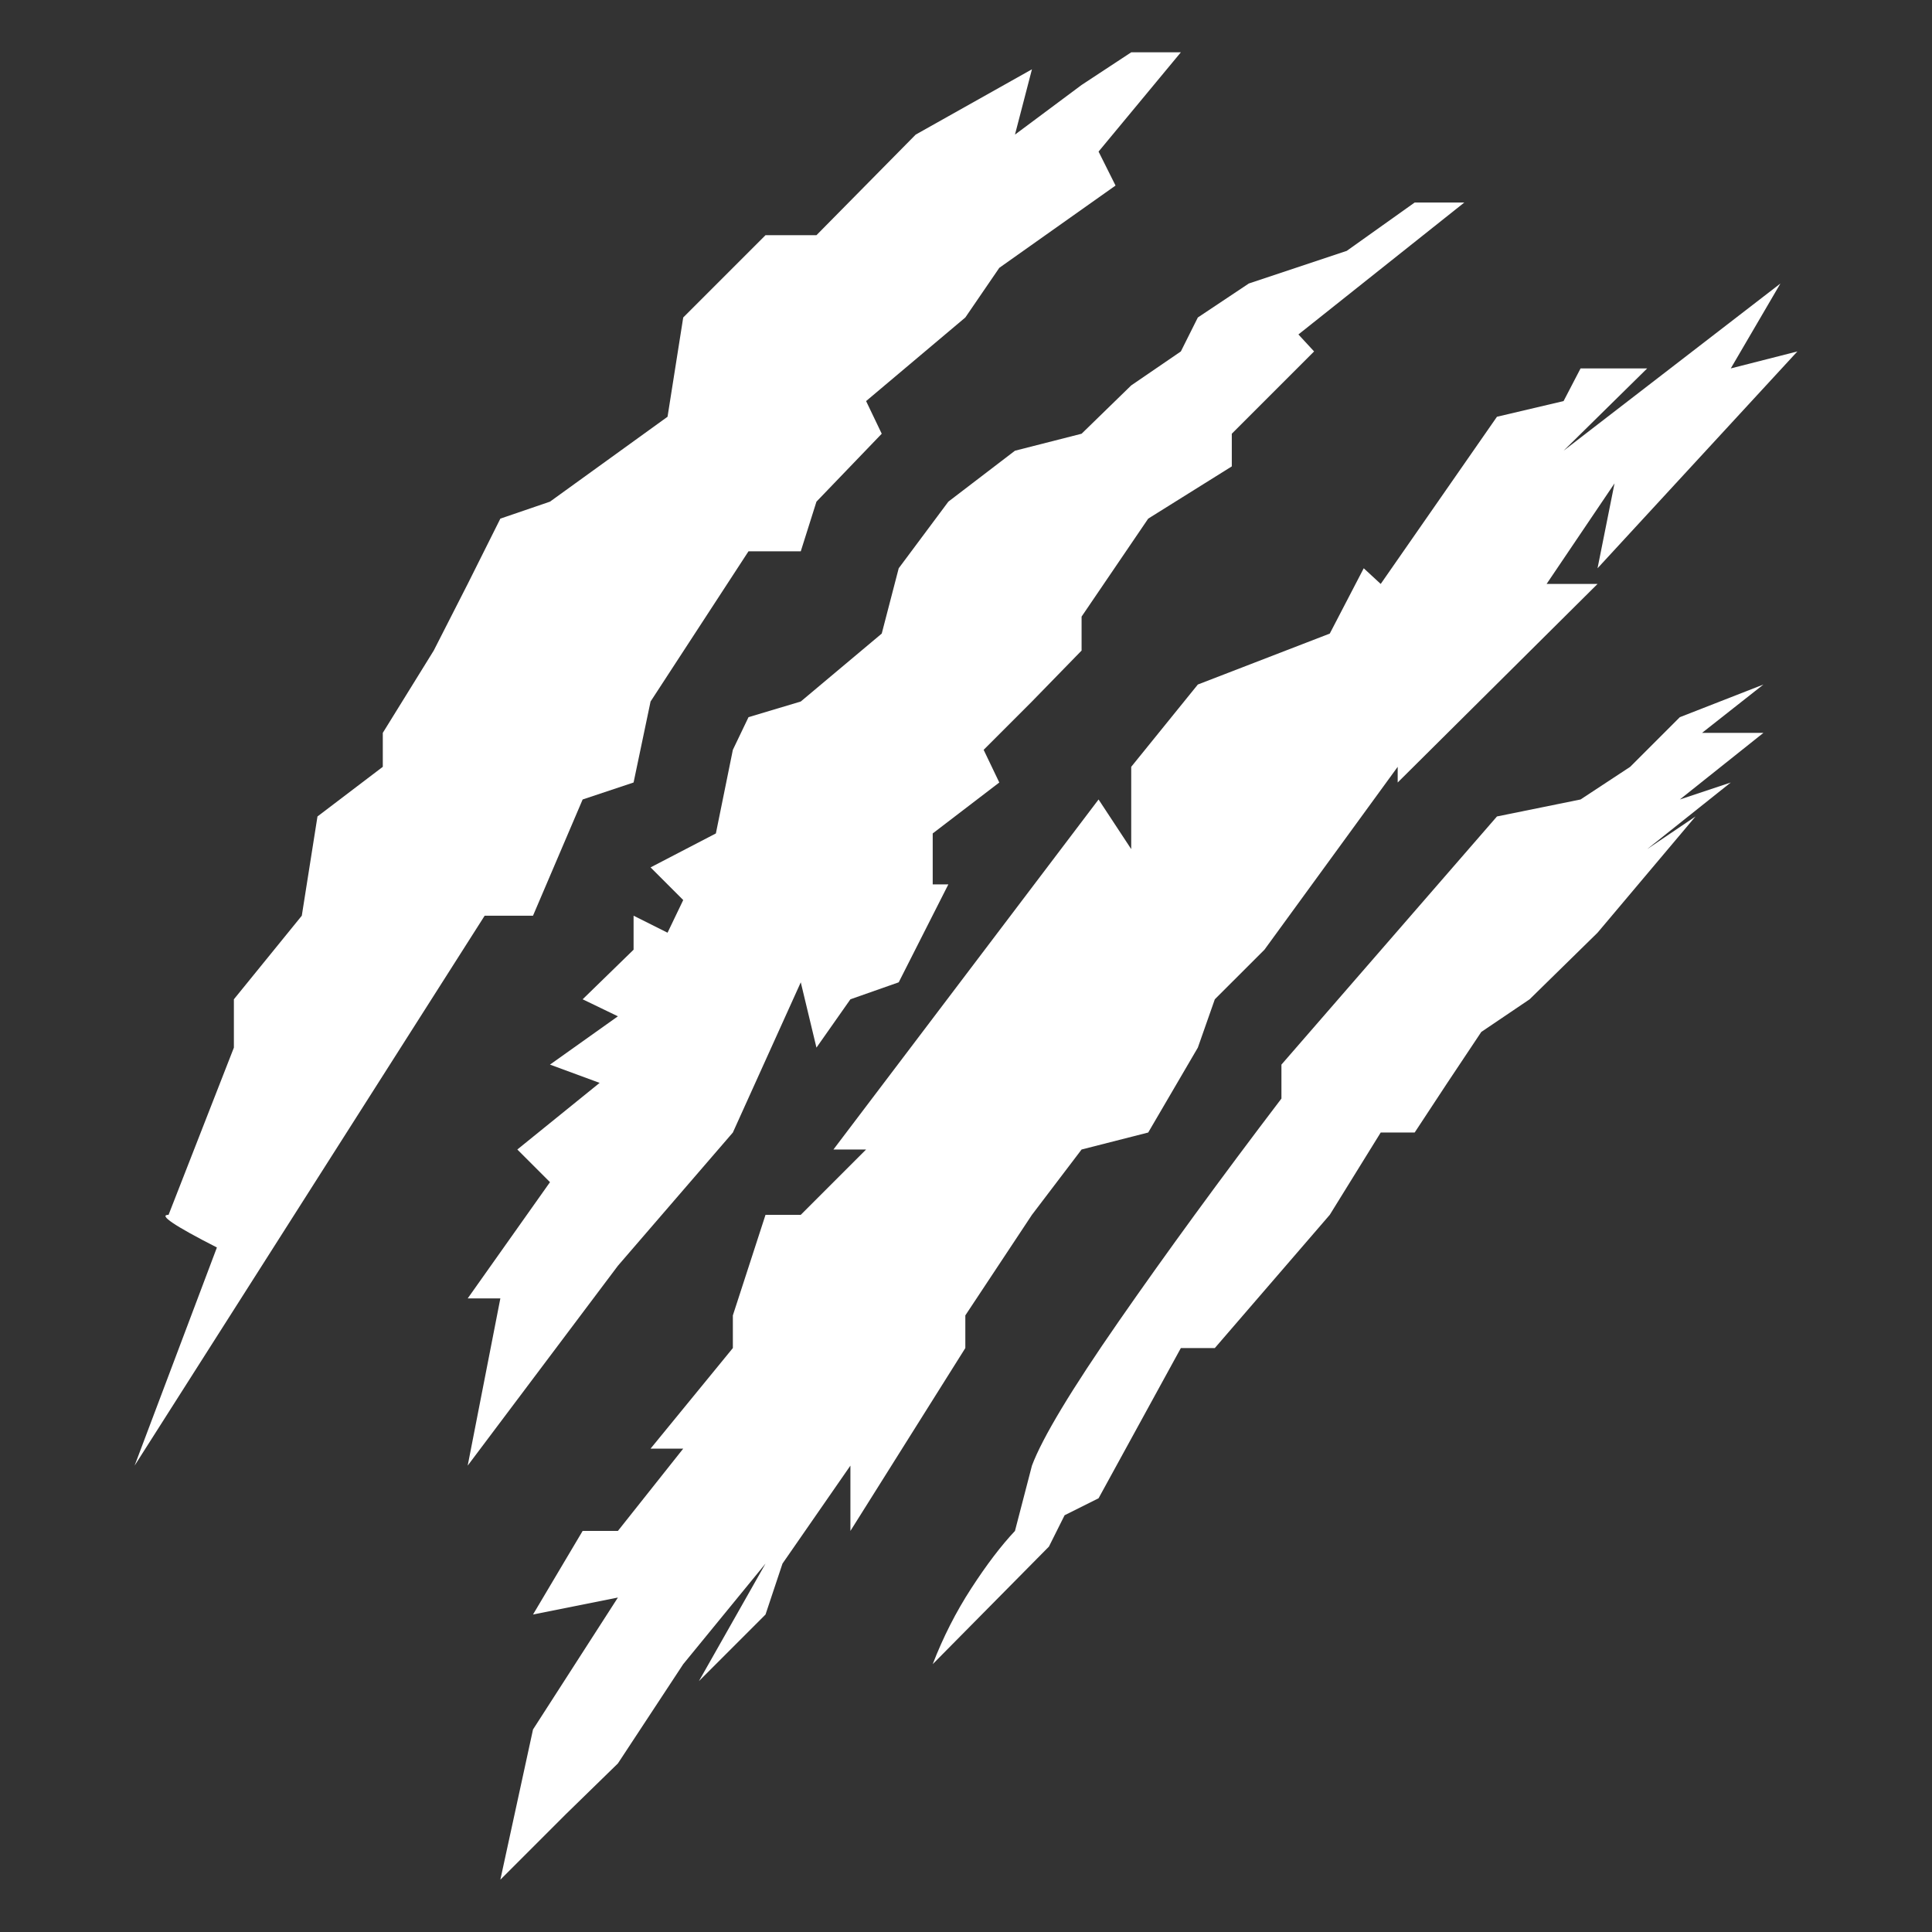 <svg xmlns="http://www.w3.org/2000/svg" viewBox="10 10 52 52" width="26" height="26"><rect x="10" y="10" width="52" height="52" fill="#333333" stroke="none"/><g fill="#fff"><path xmlns="http://www.w3.org/2000/svg" d="M13.623,49.447L13.623,49.447L13.623,49.447L13.623,49.447L15.838,43.576Q14.115,42.697,14.537,42.697L14.537,42.697L16.295,38.197L16.295,36.896L18.123,34.646L18.545,31.975L20.303,30.639L20.303,29.725L21.674,27.51L22.588,25.717L23.467,23.959L24.803,23.502L27.967,21.217L28.389,18.545L30.604,16.33L31.975,16.33L34.646,13.623L37.775,11.865L37.318,13.623L39.111,12.287L40.447,11.408L41.783,11.408L39.568,14.08L40.025,14.994L36.896,17.209L35.982,18.545L33.311,20.795L33.732,21.674L31.975,23.502L31.553,24.838L30.146,24.838L27.51,28.881L27.053,31.061L25.682,31.518L24.346,34.646L23.045,34.646L13.623,49.447ZM57.463,28.424L57.463,28.424L57.463,28.424L57.463,28.424L55.811,29.725L57.463,29.725L55.213,31.518L56.584,31.061L54.334,32.854L55.635,31.975L52.998,35.104L51.17,36.896L49.869,37.775L48.955,39.146L48.076,40.482L47.162,40.482L45.791,42.697L42.697,46.283L41.783,46.283L39.568,50.326L38.654,50.783L38.232,51.627L35.104,54.791Q35.525,53.701,36.141,52.752Q36.756,51.803,37.318,51.205L37.318,51.205L37.775,49.447Q38.197,48.322,40.113,45.562Q42.029,42.803,44.49,39.568L44.49,39.568L44.49,38.654L50.291,31.975L52.541,31.518L53.877,30.639L55.213,29.303L57.463,28.424ZM34.189,36.439L32.889,36.896L31.975,38.197L31.553,36.439L29.725,40.482L26.631,44.068L22.588,49.447L23.467,44.947L22.588,44.947L24.803,41.818L23.924,40.939L26.139,39.146L24.803,38.654L26.631,37.354L25.682,36.896L27.053,35.561L27.053,34.646L27.967,35.104L28.389,34.225L27.51,33.346L29.268,32.432L29.725,30.182L30.146,29.303L31.553,28.881L33.732,27.053L34.189,25.295L35.525,23.502L37.318,22.131L39.111,21.674L40.447,20.373L41.783,19.459L42.24,18.545L43.611,17.631L46.248,16.752L48.076,15.451L49.412,15.451L44.947,19.002L45.369,19.459L43.154,21.674L43.154,22.553L40.904,23.959L39.111,26.596L39.111,27.51L37.775,28.881L36.475,30.182L36.896,31.061L35.104,32.432L35.104,33.803L35.525,33.803L34.189,36.439ZM40.904,40.482L39.111,40.939L37.775,42.697L35.982,45.404L35.982,46.283L32.889,51.205L32.889,49.447L31.061,52.084L30.604,53.455L28.811,55.248L30.604,52.084L28.389,54.791L26.631,57.463L25.225,58.834L23.467,60.592L24.346,56.549L26.631,52.998L24.346,53.455L25.682,51.205L26.631,51.205L28.389,48.99L27.51,48.99L29.725,46.283L29.725,45.404L30.604,42.697L31.553,42.697L33.311,40.939L32.432,40.939L39.568,31.518L40.447,32.854L40.447,30.639L42.24,28.424L45.791,27.053L46.705,25.295L47.162,25.717L50.291,21.217L52.084,20.795L52.541,19.916L54.334,19.916L52.084,22.131L57.92,17.631L56.584,19.916L58.377,19.459L52.998,25.295L53.455,23.01L51.627,25.717L52.998,25.717L47.619,31.061L47.619,30.639L44.033,35.561L42.697,36.896L42.24,38.197L40.904,40.482Z"></path></g></svg>